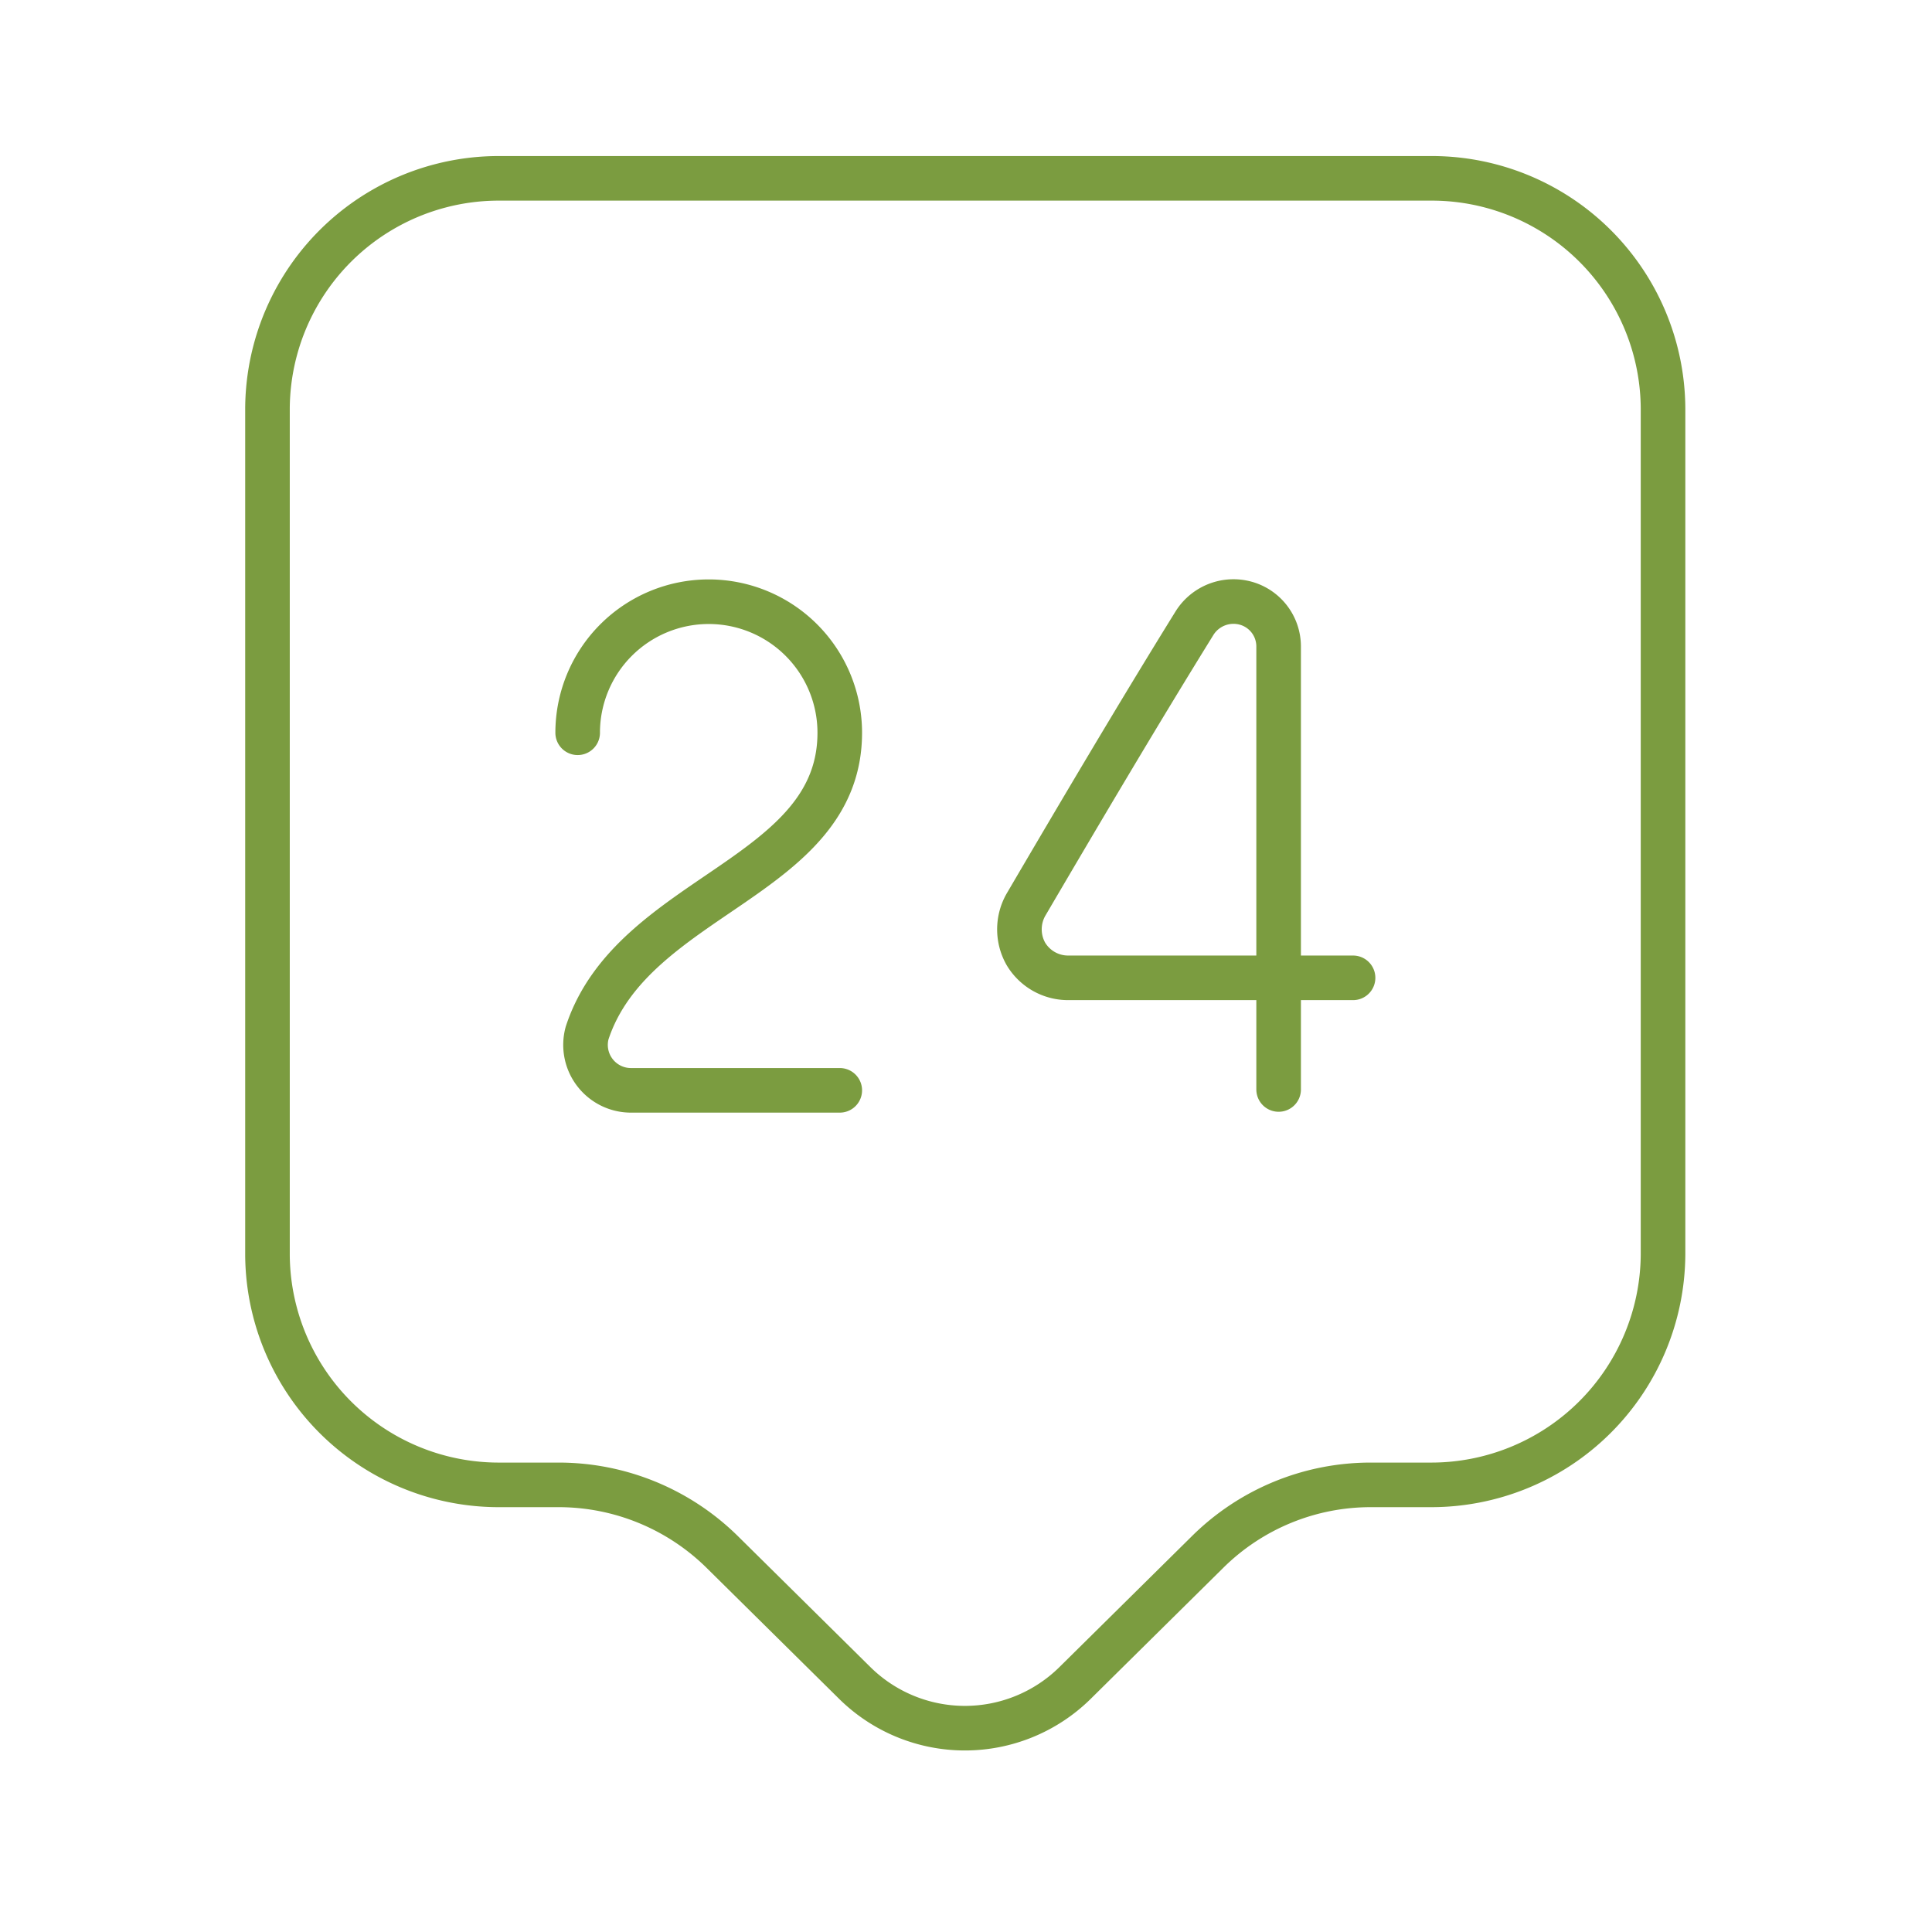 <svg xmlns="http://www.w3.org/2000/svg" width="65" height="65" viewBox="0 0 65 65"><g id="icon_soporte" data-name="icon soporte" transform="translate(-3448 13685)"><rect id="Rect&#xE1;ngulo_324" data-name="Rect&#xE1;ngulo 324" width="65" height="65" transform="translate(3448 -13685)" fill="none"></rect><g id="Grupo_16794" data-name="Grupo 16794" transform="translate(159.654 -0.236)"><path id="Vector" d="M39.131,43.957H37.148a7.794,7.794,0,0,0-5.531,2.27l-4.461,4.409a5.276,5.276,0,0,1-7.383,0l-4.461-4.409a7.839,7.839,0,0,0-5.531-2.27H7.826A7.783,7.783,0,0,1,0,36.21V7.748A7.783,7.783,0,0,1,7.826,0h31.3a7.783,7.783,0,0,1,7.826,7.748V36.21A7.8,7.8,0,0,1,39.131,43.957Z" transform="translate(3297.345 -13678.764)" fill="none" stroke="#7b9c40" stroke-linecap="round" stroke-linejoin="round" stroke-width="1.5"></path><g id="Group" transform="translate(3307.781 -13664.525)"><path id="Vector-2" data-name="Vector" d="M0,4.409a4.409,4.409,0,1,1,8.818,0c0,4.9-6.965,5.426-8.5,10.1a1.529,1.529,0,0,0,1.513,1.93H8.818" transform="translate(0 0.005)" fill="none" stroke="#7b9c40" stroke-linecap="round" stroke-linejoin="round" stroke-width="1.5"></path><path id="Vector-3" data-name="Vector" d="M8.72,16.415V1.519A1.511,1.511,0,0,0,7.624.058,1.548,1.548,0,0,0,5.9.71C4.024,3.736,1.989,7.18.215,10.206a1.676,1.676,0,0,0,0,1.644,1.654,1.654,0,0,0,1.435.809h9.574" transform="translate(14.863 0)" fill="none" stroke="#7b9c40" stroke-linecap="round" stroke-linejoin="round" stroke-width="1.5"></path></g></g></g></svg>